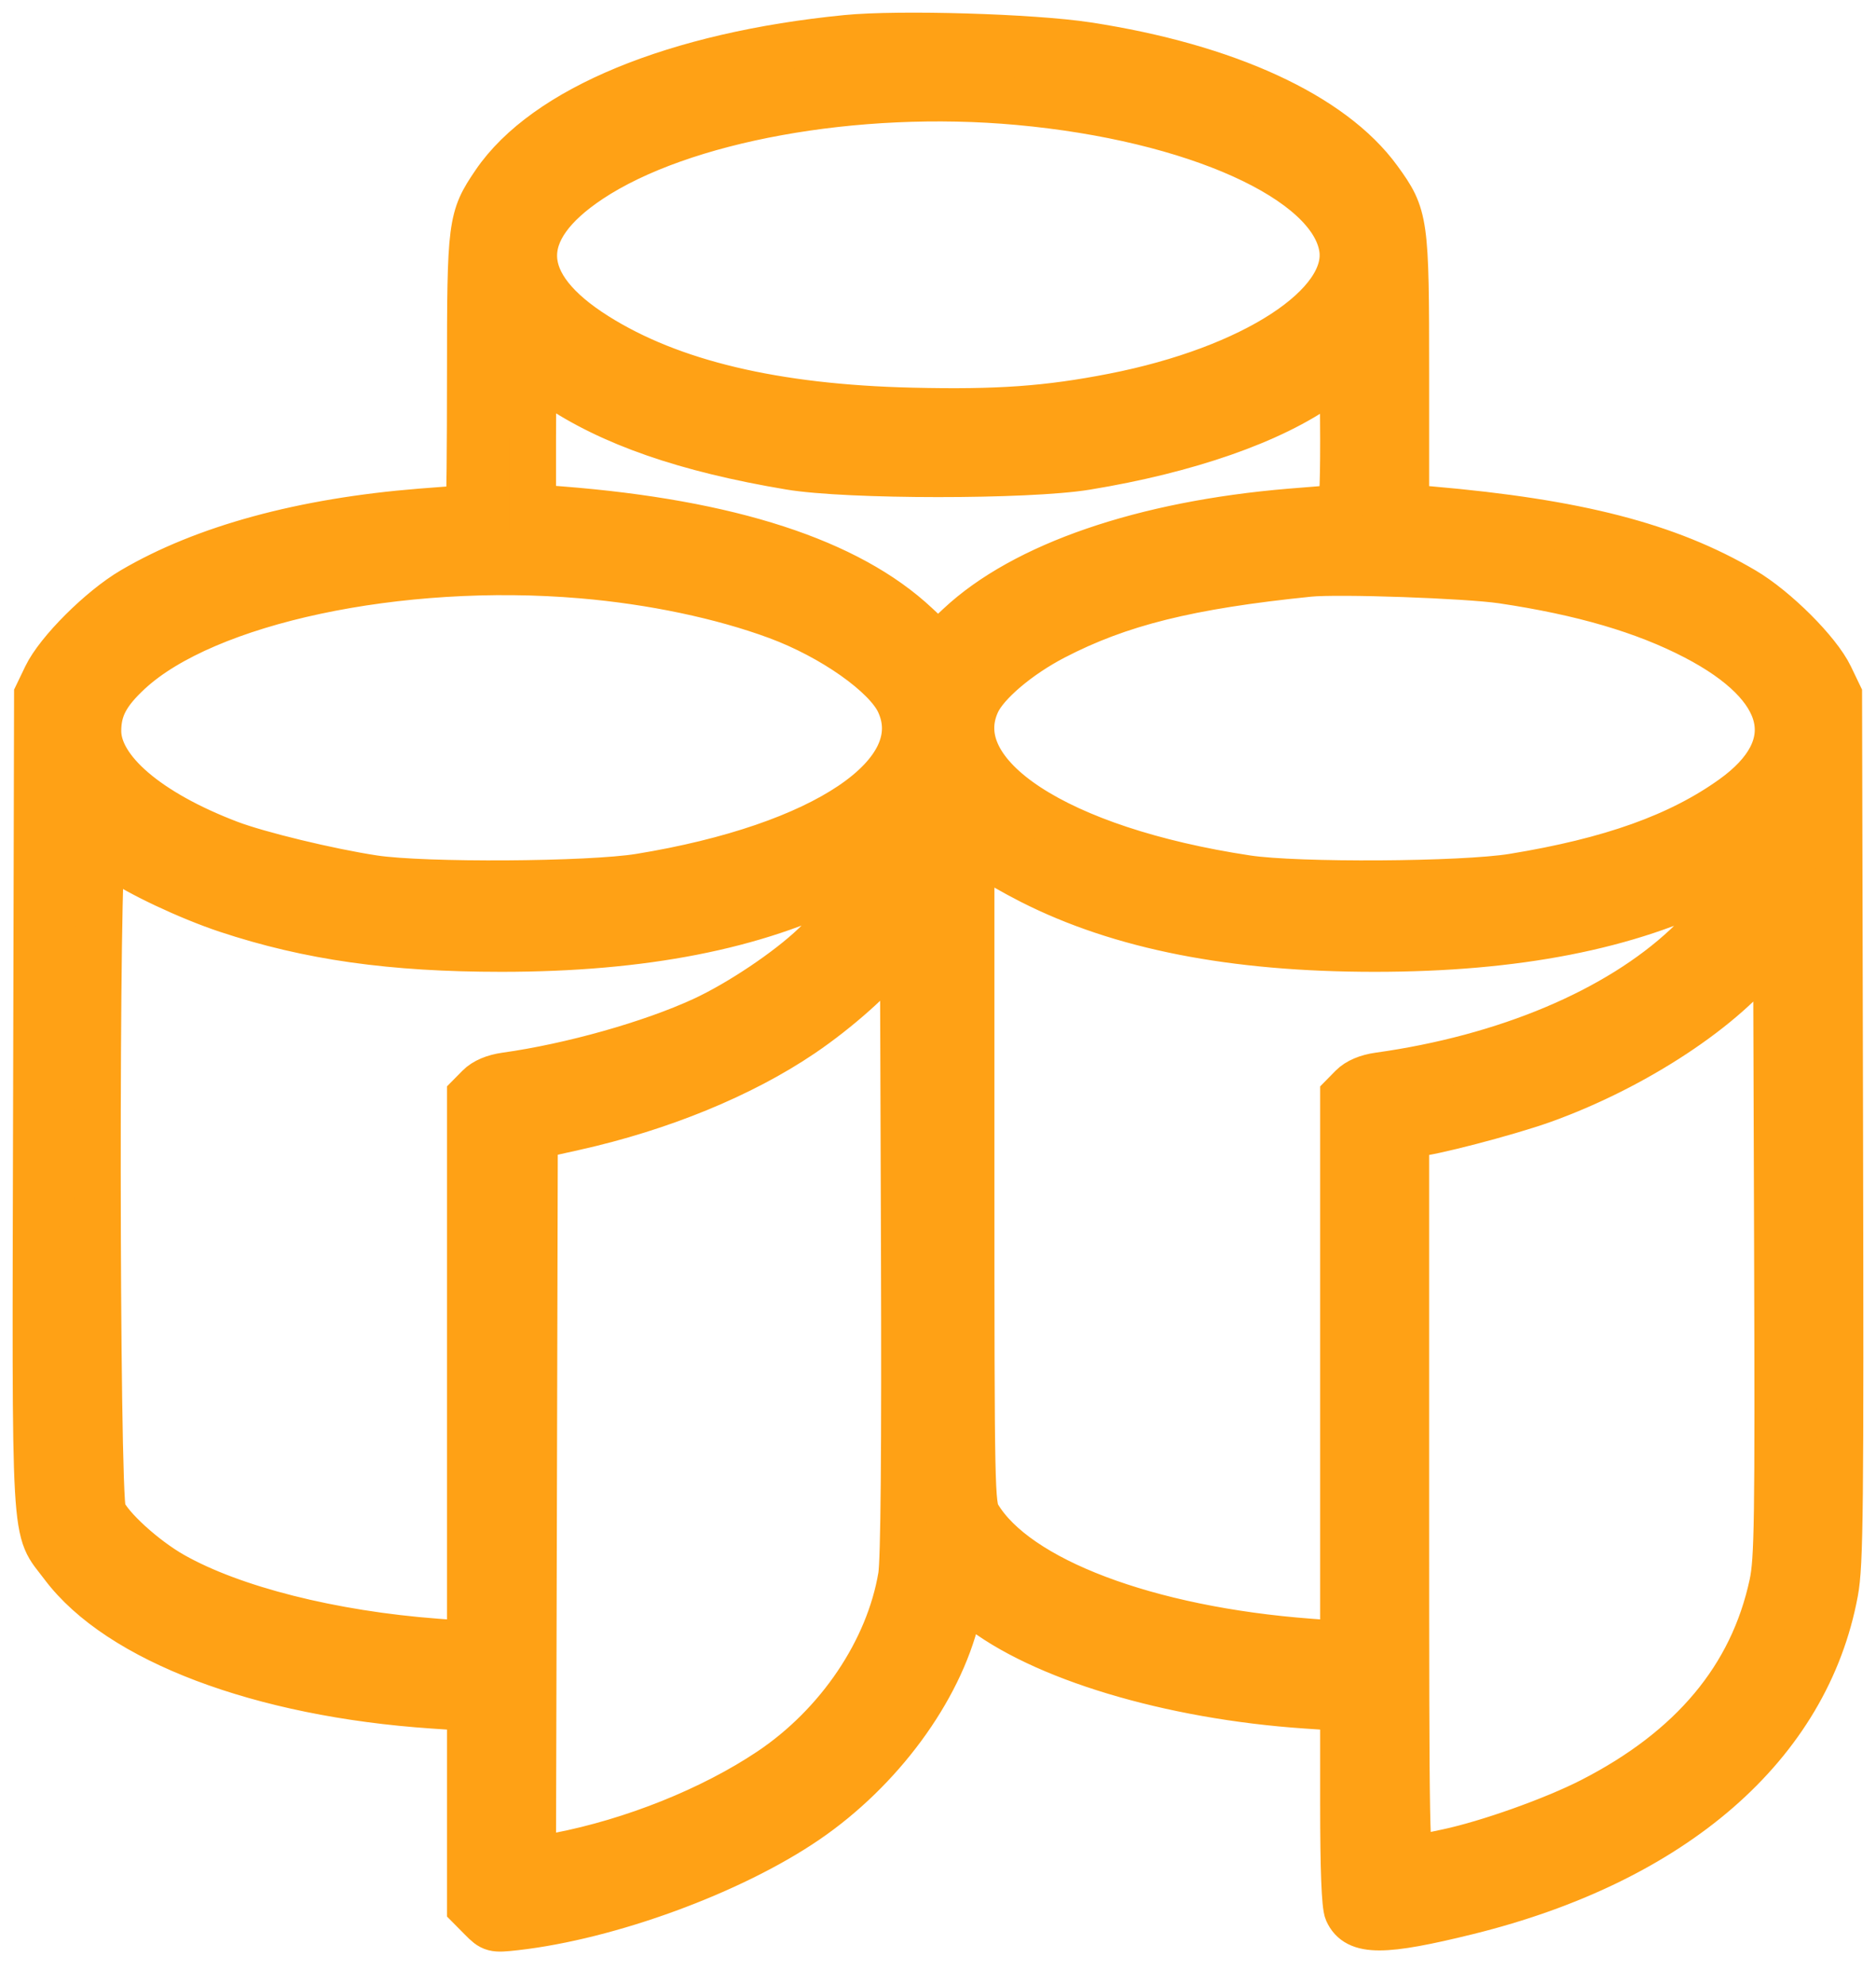 <svg width="52" height="55" viewBox="0 0 52 55" fill="none" xmlns="http://www.w3.org/2000/svg">
<path fill-rule="evenodd" clip-rule="evenodd" d="M23.462 1.065C18.736 1.531 15.119 3.021 13.719 5.078C13.059 6.048 13.04 6.194 13.04 10.357C13.04 12.405 13.024 14.081 13.004 14.081C12.985 14.081 12.381 14.128 11.662 14.186C8.396 14.448 5.666 15.192 3.675 16.362C2.8 16.876 1.617 18.056 1.286 18.744L1.04 19.256L1.013 30.523C0.984 43.175 0.932 42.269 1.75 43.364C3.299 45.433 7.226 46.918 12.002 47.241L13.04 47.311V50.071V52.831L13.349 53.143C13.646 53.444 13.679 53.453 14.285 53.385C16.871 53.094 20.268 51.85 22.344 50.432C24.395 49.032 26.021 46.825 26.516 44.771C26.584 44.489 26.654 44.242 26.671 44.221C26.688 44.2 26.878 44.324 27.094 44.498C28.855 45.908 32.434 46.986 36.205 47.241L37.243 47.311V50.007C37.243 51.792 37.282 52.789 37.357 52.957C37.616 53.532 38.341 53.531 40.681 52.953C46.389 51.542 50.073 48.338 50.857 44.102C50.999 43.335 51.014 41.838 50.991 31.245L50.964 19.256L50.718 18.744C50.388 18.056 49.204 16.876 48.33 16.362C46.225 15.125 43.707 14.476 39.648 14.124L38.964 14.065V10.351C38.964 6.124 38.946 5.991 38.207 4.975C36.913 3.196 33.993 1.854 30.134 1.263C28.612 1.031 24.921 0.921 23.462 1.065ZM28.23 2.814C33.116 3.258 36.909 4.967 37.212 6.861C37.468 8.458 34.735 10.236 30.863 10.992C29.035 11.349 27.661 11.447 25.261 11.39C21.471 11.3 18.595 10.616 16.523 9.312C14.276 7.898 14.215 6.387 16.347 4.97C18.887 3.283 23.731 2.404 28.23 2.814ZM15.384 10.659C16.932 11.714 19.023 12.44 21.901 12.921C23.493 13.188 28.485 13.19 30.103 12.925C32.914 12.465 35.258 11.646 36.661 10.636C36.925 10.446 37.165 10.29 37.192 10.29C37.22 10.29 37.243 11.143 37.243 12.185C37.243 13.633 37.213 14.082 37.116 14.083C37.047 14.084 36.443 14.13 35.775 14.186C31.697 14.525 28.383 15.664 26.591 17.343L26.002 17.895L25.393 17.324C23.511 15.56 20.218 14.491 15.546 14.125L14.762 14.064V12.177C14.762 11.139 14.78 10.29 14.802 10.29C14.824 10.29 15.086 10.456 15.384 10.659ZM16.129 15.929C18.078 16.094 20.013 16.501 21.547 17.068C23.078 17.634 24.568 18.684 24.927 19.45C25.861 21.442 22.86 23.465 17.736 24.3C16.332 24.528 11.757 24.556 10.357 24.344C9.12 24.157 7.159 23.683 6.353 23.376C4.094 22.516 2.711 21.33 2.711 20.253C2.711 19.631 2.943 19.189 3.577 18.603C5.696 16.644 11.07 15.498 16.129 15.929ZM41.648 16.072C43.863 16.402 45.58 16.905 46.991 17.638C49.626 19.008 50.022 20.695 48.041 22.116C46.564 23.176 44.662 23.856 41.939 24.3C40.535 24.528 35.96 24.556 34.559 24.344C29.302 23.55 26.128 21.474 27.077 19.45C27.33 18.912 28.224 18.154 29.21 17.642C31.023 16.701 32.941 16.224 36.281 15.884C37.096 15.801 40.663 15.926 41.648 16.072ZM3.268 23.772C3.802 24.17 5.246 24.85 6.298 25.199C8.575 25.953 10.854 26.275 13.901 26.275C17.813 26.275 20.949 25.662 23.395 24.418C23.826 24.198 24.18 24.058 24.18 24.106C24.18 24.303 23.153 25.648 22.589 26.19C21.858 26.892 20.504 27.8 19.493 28.266C18.054 28.93 15.831 29.556 14.015 29.809C13.696 29.854 13.436 29.964 13.281 30.121L13.04 30.365V37.965V45.566L12.104 45.496C9.186 45.277 6.44 44.583 4.786 43.647C3.99 43.197 3.03 42.322 2.848 41.881C2.653 41.41 2.643 23.354 2.838 23.47C2.907 23.511 3.101 23.647 3.268 23.772ZM28.585 24.405C31.061 25.663 34.177 26.275 38.104 26.275C42.015 26.275 45.152 25.662 47.597 24.418C48.029 24.198 48.382 24.058 48.382 24.106C48.382 24.317 47.342 25.664 46.751 26.218C44.828 28.02 41.747 29.317 38.217 29.809C37.899 29.854 37.639 29.964 37.483 30.121L37.243 30.365V37.965V45.566L36.306 45.496C31.801 45.158 28.172 43.785 27.106 42.014C26.922 41.709 26.914 41.337 26.914 32.547L26.914 23.396L27.344 23.695C27.581 23.859 28.139 24.179 28.585 24.405ZM24.989 43.674C24.643 45.735 23.253 47.795 21.351 49.068C19.734 50.149 17.552 51.023 15.473 51.424L14.761 51.562L14.787 41.516L14.812 31.471L15.926 31.223C18.313 30.691 20.555 29.772 22.221 28.644C23.218 27.969 24.275 27.025 24.736 26.398L25.04 25.986L25.069 34.508C25.088 40.213 25.062 43.242 24.989 43.674ZM49.133 43.9C48.577 46.481 46.913 48.47 44.112 49.901C43.069 50.434 41.254 51.08 40.129 51.319C39.683 51.413 39.239 51.508 39.142 51.528C38.974 51.564 38.964 51.032 38.964 41.482V31.399H39.195C39.567 31.399 41.775 30.825 42.761 30.472C45.315 29.558 47.838 27.893 48.939 26.398L49.243 25.986L49.271 34.559C49.295 42.179 49.28 43.217 49.133 43.9Z" fill="#FFA115" stroke="#FFA115" stroke-width="1.3"/>
</svg>
